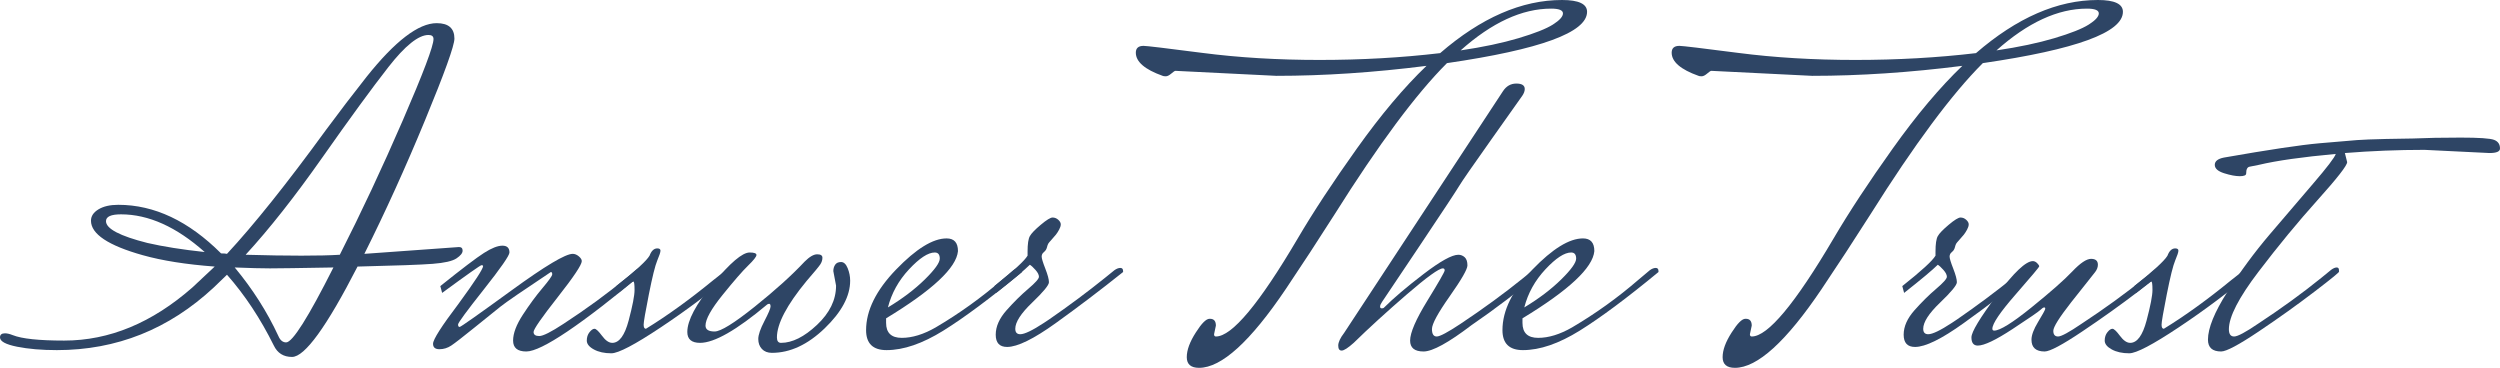<svg width="401" height="59" viewBox="0 0 401 59" fill="none" xmlns="http://www.w3.org/2000/svg">
<g clip-path="url(#clip0_102_59)">
<path d="M58.443 40.717L73.62 39.625C74.009 39.625 74.204 39.819 74.204 40.208C74.204 40.597 73.875 41.008 73.219 41.446C72.562 41.883 71.285 42.174 69.388 42.32C67.491 42.465 63.478 42.611 57.349 42.757C52.387 52.42 48.885 57.252 46.842 57.252C45.48 57.252 44.508 56.644 43.924 55.431C41.783 51.109 39.278 47.322 36.408 44.068L34.292 46.107C27.093 52.809 18.703 56.159 9.12 56.159C6.689 56.159 4.56 55.977 2.736 55.613C0.912 55.248 0 54.751 0 54.12C0 53.683 0.268 53.464 0.802 53.464C1.143 53.464 1.557 53.562 2.043 53.755C3.502 54.338 6.251 54.629 10.288 54.629C17.535 54.629 24.393 51.789 30.863 46.107C33.198 43.922 34.389 42.806 34.438 42.757C29.866 42.417 26.023 41.81 22.91 40.936C17.365 39.382 14.592 37.537 14.592 35.4C14.592 34.672 14.994 34.065 15.796 33.579C16.599 33.094 17.657 32.851 18.971 32.851C24.759 32.851 30.254 35.449 35.46 40.645C35.898 40.645 36.214 40.669 36.408 40.717C40.737 36.056 46.014 29.452 52.241 20.905C54.431 17.944 56.62 15.078 58.808 12.31C63.38 6.581 67.126 3.715 70.044 3.715C71.942 3.715 72.89 4.541 72.89 6.191C72.89 7.309 71.322 11.667 68.184 19.266C65.046 26.866 61.8 34.016 58.443 40.717ZM17 35.473C17 36.687 19.213 37.852 23.64 38.969C26.169 39.552 29.233 40.038 32.833 40.426C28.309 36.396 23.834 34.38 19.408 34.38C17.803 34.38 17 34.745 17 35.473ZM45.894 54.921C46.915 54.921 49.444 50.915 53.482 42.902C48.033 43 44.641 43.048 43.303 43.048C41.965 43.048 40.081 43 37.649 42.902C40.518 46.351 42.853 50.017 44.653 53.901C44.945 54.581 45.358 54.921 45.894 54.921ZM68.731 5.609C67.126 5.609 64.985 7.321 62.31 10.744C59.635 14.167 56.096 19.011 51.694 25.275C47.292 31.54 43.194 36.736 39.4 40.863C42.804 40.961 45.784 41.008 48.338 41.008C50.892 41.008 52.946 40.961 54.503 40.863C57.957 34.065 61.326 26.878 64.609 19.303C67.892 11.727 69.534 7.382 69.534 6.264C69.534 5.827 69.266 5.609 68.731 5.609Z" fill="#2E4565"/>
<path d="M103.462 43.558C93.197 52.105 86.849 56.378 84.417 56.378C83.005 56.378 82.3 55.795 82.3 54.629C82.3 53.464 82.824 52.08 83.87 50.478C84.916 48.875 85.961 47.455 87.007 46.217C88.053 44.978 88.577 44.239 88.577 43.995C88.577 43.752 88.502 43.631 88.358 43.631C83.833 46.642 81.145 48.487 80.296 49.167C79.443 49.847 78.057 50.964 76.136 52.517C74.214 54.072 72.962 55.042 72.378 55.431C71.795 55.819 71.162 56.014 70.481 56.014C69.799 56.014 69.46 55.722 69.46 55.139C69.46 54.46 70.821 52.324 73.546 48.73C76.173 45.137 77.487 43.121 77.487 42.684C77.487 42.587 77.401 42.538 77.231 42.538C77.059 42.538 74.956 44.02 70.919 46.982L70.627 45.889C74.081 43.121 76.415 41.349 77.631 40.572C78.847 39.795 79.833 39.406 80.587 39.406C81.34 39.406 81.717 39.771 81.717 40.499C81.717 40.985 80.343 42.964 77.596 46.435C74.847 49.907 73.473 51.777 73.473 52.044C73.473 52.311 73.557 52.444 73.728 52.444C73.898 52.444 76.671 50.49 82.047 46.581C87.421 42.672 90.693 40.717 91.86 40.717C92.2 40.717 92.528 40.852 92.844 41.118C93.16 41.385 93.318 41.64 93.318 41.883C93.318 42.465 92.03 44.396 89.451 47.673C86.873 50.951 85.584 52.809 85.584 53.246C85.584 53.683 85.889 53.901 86.498 53.901C87.105 53.901 88.405 53.246 90.4 51.935C94.049 49.556 97.404 47.103 100.469 44.578L102.074 43.267C102.413 43.024 102.732 42.902 103.023 42.902C103.315 42.902 103.462 43.048 103.462 43.339V43.558Z" fill="#2E4565"/>
<path d="M116.447 43.339C116.836 43.097 117.165 42.975 117.432 42.975C117.7 42.975 117.833 43.146 117.833 43.485V43.631C114.087 46.788 110.136 49.749 105.977 52.517C101.818 55.285 99.179 56.669 98.061 56.669C96.942 56.669 96.006 56.462 95.252 56.05C94.496 55.637 94.121 55.164 94.121 54.629C94.121 54.096 94.267 53.646 94.559 53.282C94.851 52.918 95.117 52.736 95.361 52.736C95.604 52.736 96.006 53.113 96.565 53.865C97.124 54.618 97.671 54.994 98.207 54.994C99.325 54.994 100.201 53.804 100.833 51.424C101.465 49.046 101.782 47.407 101.782 46.508C101.782 45.61 101.72 45.16 101.599 45.16C101.477 45.16 101.368 45.209 101.271 45.306L99.155 46.982L98.864 45.889C101.927 43.461 103.703 41.835 104.19 41.008C104.482 40.232 104.895 39.843 105.43 39.843C105.77 39.843 105.941 39.965 105.941 40.208C105.941 40.451 105.77 40.972 105.43 41.773C105.089 42.575 104.639 44.384 104.081 47.2C103.52 50.017 103.241 51.643 103.241 52.08C103.241 52.517 103.362 52.736 103.606 52.736C107.01 50.648 110.611 48.05 114.405 44.942L116.447 43.339Z" fill="#2E4565"/>
<path d="M134.104 45.816L133.666 43.485C133.666 43.097 133.763 42.757 133.958 42.465C134.152 42.174 134.469 42.028 134.907 42.028C135.344 42.028 135.697 42.356 135.965 43.012C136.231 43.667 136.366 44.335 136.366 45.015C136.366 47.491 135.004 50.041 132.28 52.663C129.555 55.285 126.735 56.596 123.816 56.596C123.135 56.596 122.6 56.389 122.211 55.977C121.821 55.564 121.627 55.03 121.627 54.374C121.627 53.719 121.955 52.761 122.612 51.498C123.269 50.235 123.597 49.458 123.597 49.167C123.597 48.875 123.524 48.73 123.379 48.73C123.232 48.73 123.11 48.778 123.013 48.875C118.149 52.954 114.573 54.994 112.288 54.994C110.926 54.994 110.245 54.411 110.245 53.246C110.245 51.401 111.619 48.815 114.367 45.488C117.115 42.163 119.074 40.499 120.241 40.499C120.971 40.499 121.336 40.633 121.336 40.899C121.336 41.167 120.885 41.737 119.986 42.611C119.085 43.485 117.724 45.051 115.9 47.309C114.076 49.567 113.164 51.206 113.164 52.226C113.164 52.857 113.649 53.172 114.623 53.172C115.595 53.172 117.735 51.85 121.044 49.203C124.351 46.557 127.027 44.141 129.07 41.956C129.847 41.179 130.517 40.79 131.076 40.79C131.635 40.79 131.915 40.972 131.915 41.336C131.915 41.7 131.806 42.054 131.587 42.393C131.368 42.733 130.626 43.631 129.362 45.087C126.199 48.924 124.619 51.935 124.619 54.12C124.619 54.702 124.838 54.994 125.275 54.994C127.075 54.994 128.997 54.035 131.04 52.117C133.083 50.199 134.104 48.099 134.104 45.816Z" fill="#2E4565"/>
<path d="M162.559 43.339C162.9 43.097 163.216 42.975 163.508 42.975C163.8 42.975 163.946 43.146 163.946 43.485V43.631C158.886 47.807 154.679 50.94 151.323 53.027C147.967 55.115 144.926 56.159 142.203 56.159C140.014 56.159 138.92 55.092 138.92 52.954C138.92 49.798 140.524 46.557 143.735 43.23C146.946 39.904 149.645 38.241 151.834 38.241C153.049 38.241 153.658 38.921 153.658 40.28C153.414 42.952 149.572 46.545 142.13 51.06V51.789C142.13 53.391 142.969 54.192 144.647 54.192C146.325 54.192 148.137 53.635 150.083 52.517C153.877 50.284 157.427 47.735 160.736 44.869L162.559 43.339ZM149.936 40.499C148.867 40.499 147.492 41.398 145.815 43.194C144.137 44.991 143.005 47.03 142.422 49.312C144.756 47.904 146.726 46.411 148.332 44.833C149.936 43.255 150.74 42.138 150.74 41.482C150.74 40.826 150.471 40.499 149.936 40.499Z" fill="#2E4565"/>
<path d="M178.757 43.339C179.097 43.097 179.414 42.975 179.706 42.975C179.998 42.975 180.144 43.146 180.144 43.485V43.631C176.495 46.545 172.896 49.276 169.345 51.825C165.794 54.374 163.192 55.65 161.538 55.65C160.322 55.65 159.714 54.994 159.714 53.683C159.714 52.372 160.298 51.06 161.465 49.749C162.632 48.438 163.787 47.298 164.931 46.326C166.073 45.355 166.646 44.712 166.646 44.395C166.646 44.08 166.463 43.716 166.098 43.303C165.733 42.891 165.429 42.611 165.187 42.465C164.359 43.291 162.559 44.796 159.787 46.982L159.495 45.889C162.559 43.461 164.335 41.835 164.822 41.008V40.353C164.822 39.14 164.943 38.314 165.187 37.877C165.429 37.44 166.012 36.833 166.938 36.056C167.861 35.279 168.494 34.89 168.834 34.89C169.174 34.89 169.478 35.012 169.747 35.254C170.013 35.498 170.148 35.74 170.148 35.983C170.148 36.226 170.062 36.505 169.892 36.821C169.722 37.137 169.552 37.403 169.382 37.621C169.211 37.84 168.981 38.108 168.689 38.423C168.397 38.739 168.214 38.958 168.141 39.078C168.068 39.2 167.995 39.406 167.923 39.697C167.849 39.989 167.691 40.232 167.448 40.426C167.204 40.621 167.083 40.863 167.083 41.154C167.083 41.446 167.277 42.09 167.667 43.084C168.055 44.08 168.251 44.809 168.251 45.27C168.251 45.732 167.35 46.824 165.551 48.547C163.751 50.272 162.851 51.668 162.851 52.736C162.851 53.318 163.118 53.61 163.654 53.61C164.335 53.61 165.599 53.003 167.448 51.789L168.324 51.206C171.485 49.021 174.453 46.812 177.226 44.578L178.757 43.339Z" fill="#2E4565"/>
<path d="M204.732 12.165L188.534 11.363C188.436 11.363 188.217 11.509 187.877 11.8C187.537 12.091 187.245 12.237 187.002 12.237C186.758 12.237 186.588 12.213 186.491 12.165C183.622 11.145 182.186 9.906 182.186 8.45C182.186 7.721 182.6 7.357 183.426 7.357C183.914 7.357 187.062 7.734 192.875 8.486C198.687 9.239 204.951 9.615 211.663 9.615C218.376 9.615 224.821 9.251 230.998 8.522C237.565 2.841 244.083 0 250.553 0C253.227 0 254.566 0.632 254.566 1.894C254.566 5.197 247.074 7.939 232.094 10.125C227.131 15.078 221.123 23.163 214.071 34.38C211.445 38.508 208.841 42.491 206.264 46.326C200.573 54.775 195.927 59 192.328 59C191.015 59 190.358 58.428 190.358 57.288C190.358 56.146 190.844 54.824 191.817 53.318C192.741 51.861 193.47 51.133 194.006 51.133H194.079C194.711 51.133 195.028 51.498 195.028 52.226L194.736 53.61C194.736 53.853 194.833 53.974 195.028 53.974C197.605 53.974 201.983 48.73 208.161 38.241C210.641 34.016 213.803 29.209 217.647 23.819C221.488 18.428 225.209 14.011 228.81 10.562C220.394 11.631 212.368 12.165 204.732 12.165ZM248.802 1.384C244.132 1.384 239.291 3.618 234.282 8.085C237.881 7.552 240.982 6.896 243.585 6.119C246.186 5.343 248.023 4.614 249.094 3.934C250.163 3.254 250.698 2.659 250.698 2.149C250.698 1.639 250.066 1.384 248.802 1.384Z" fill="#2E4565"/>
<path d="M245.956 43.267C246.295 43.024 246.613 42.902 246.904 42.902C247.196 42.902 247.342 43.048 247.342 43.339V43.558C243.499 46.763 239.728 49.629 236.033 52.153C232.336 54.97 229.769 56.378 228.335 56.378C226.9 56.378 226.182 55.795 226.182 54.629C226.182 53.367 227.106 51.231 228.955 48.22C230.803 45.209 231.727 43.595 231.727 43.376C231.727 43.158 231.63 43.048 231.436 43.048C230.803 43.048 228.87 44.445 225.635 47.236C222.4 50.029 219.567 52.615 217.135 54.994C216.211 55.819 215.567 56.232 215.202 56.232C214.837 56.232 214.654 55.965 214.654 55.431C214.654 54.897 214.97 54.218 215.603 53.391L241.067 14.641C241.601 13.816 242.319 13.402 243.22 13.402C244.119 13.402 244.57 13.694 244.57 14.277C244.57 14.617 244.435 14.981 244.168 15.369C243.9 15.759 242.258 18.077 239.243 22.325C236.226 26.575 234.488 29.088 234.026 29.864C233.563 30.642 231.447 33.847 227.678 39.479C223.908 45.113 221.914 48.087 221.695 48.402C221.477 48.718 221.366 48.973 221.366 49.167C221.366 49.361 221.451 49.458 221.622 49.458C221.792 49.458 221.901 49.434 221.95 49.385C223.507 47.832 225.635 46.023 228.335 43.959C231.034 41.895 232.895 40.863 233.917 40.863C234.305 40.863 234.646 40.997 234.938 41.263C235.23 41.531 235.376 41.968 235.376 42.575C235.376 43.182 234.427 44.833 232.531 47.528C230.633 50.222 229.685 51.971 229.685 52.772C229.685 53.574 229.94 53.974 230.451 53.974C230.961 53.974 232.238 53.294 234.282 51.935C237.929 49.507 241.286 47.054 244.35 44.578L245.956 43.267Z" fill="#2E4565"/>
<path d="M264.634 43.339C264.974 43.097 265.291 42.975 265.583 42.975C265.874 42.975 266.021 43.146 266.021 43.485V43.631C260.961 47.807 256.754 50.94 253.398 53.027C250.042 55.115 247.001 56.159 244.278 56.159C242.089 56.159 240.994 55.092 240.994 52.954C240.994 49.798 242.599 46.557 245.809 43.23C249.021 39.904 251.719 38.241 253.909 38.241C255.124 38.241 255.733 38.921 255.733 40.28C255.489 42.952 251.647 46.545 244.205 51.06V51.789C244.205 53.391 245.044 54.192 246.722 54.192C248.4 54.192 250.211 53.635 252.158 52.517C255.952 50.284 259.502 47.735 262.811 44.869L264.634 43.339ZM252.011 40.499C250.941 40.499 249.567 41.398 247.889 43.194C246.211 44.991 245.08 47.03 244.496 49.312C246.831 47.904 248.801 46.411 250.407 44.833C252.011 43.255 252.815 42.138 252.815 41.482C252.815 40.826 252.546 40.499 252.011 40.499Z" fill="#2E4565"/>
<path d="M290.682 12.165L274.484 11.363C274.386 11.363 274.167 11.509 273.827 11.8C273.487 12.091 273.195 12.237 272.952 12.237C272.708 12.237 272.538 12.213 272.441 12.165C269.572 11.145 268.136 9.906 268.136 8.45C268.136 7.721 268.55 7.357 269.377 7.357C269.864 7.357 273.012 7.734 278.825 8.486C284.637 9.239 290.901 9.615 297.613 9.615C304.326 9.615 310.771 9.251 316.948 8.522C323.515 2.841 330.033 0 336.503 0C339.177 0 340.516 0.632 340.516 1.894C340.516 5.197 333.024 7.939 318.044 10.125C313.081 15.078 307.073 23.163 300.021 34.38C297.395 38.508 294.792 42.491 292.214 46.326C286.523 54.775 281.877 59 278.278 59C276.965 59 276.308 58.428 276.308 57.288C276.308 56.146 276.794 54.824 277.767 53.318C278.691 51.861 279.42 51.133 279.956 51.133H280.029C280.661 51.133 280.978 51.498 280.978 52.226L280.686 53.61C280.686 53.853 280.783 53.974 280.978 53.974C283.555 53.974 287.933 48.73 294.111 38.241C296.591 34.016 299.753 29.209 303.597 23.819C307.439 18.428 311.159 14.011 314.76 10.562C306.344 11.631 298.318 12.165 290.682 12.165ZM334.752 1.384C330.082 1.384 325.241 3.618 320.232 8.085C323.831 7.552 326.932 6.896 329.535 6.119C332.136 5.343 333.973 4.614 335.044 3.934C336.113 3.254 336.648 2.659 336.648 2.149C336.648 1.639 336.016 1.384 334.752 1.384Z" fill="#2E4565"/>
<path d="M324.39 43.339C324.73 43.097 325.047 42.975 325.339 42.975C325.631 42.975 325.777 43.146 325.777 43.485V43.631C322.128 46.545 318.529 49.276 314.978 51.825C311.427 54.374 308.825 55.65 307.171 55.65C305.955 55.65 305.347 54.994 305.347 53.683C305.347 52.372 305.931 51.06 307.098 49.749C308.265 48.438 309.42 47.298 310.564 46.326C311.706 45.355 312.279 44.712 312.279 44.395C312.279 44.08 312.096 43.716 311.731 43.303C311.366 42.891 311.062 42.611 310.82 42.465C309.992 43.291 308.192 44.796 305.42 46.982L305.128 45.889C308.192 43.461 309.968 41.835 310.455 41.008V40.353C310.455 39.14 310.576 38.314 310.82 37.877C311.062 37.44 311.645 36.833 312.571 36.056C313.494 35.279 314.127 34.89 314.467 34.89C314.807 34.89 315.111 35.012 315.38 35.254C315.646 35.498 315.781 35.74 315.781 35.983C315.781 36.226 315.695 36.505 315.525 36.821C315.354 37.137 315.185 37.403 315.015 37.621C314.844 37.84 314.614 38.108 314.322 38.423C314.03 38.739 313.847 38.958 313.774 39.078C313.701 39.2 313.628 39.406 313.556 39.697C313.482 39.989 313.324 40.232 313.081 40.426C312.837 40.621 312.716 40.863 312.716 41.154C312.716 41.446 312.91 42.09 313.3 43.084C313.688 44.08 313.884 44.809 313.884 45.27C313.884 45.732 312.983 46.824 311.184 48.547C309.384 50.272 308.484 51.668 308.484 52.736C308.484 53.318 308.751 53.61 309.287 53.61C309.968 53.61 311.232 53.003 313.081 51.789L313.957 51.206C317.118 49.021 320.086 46.812 322.859 44.578L324.39 43.339Z" fill="#2E4565"/>
<path d="M325.849 54.484C325.849 53.755 326.202 52.809 326.907 51.643C327.612 50.478 327.99 49.798 328.039 49.604C328.086 49.41 328.039 49.312 327.892 49.312C327.747 49.312 327.539 49.446 327.272 49.713C327.004 49.98 325.521 51 322.821 52.772C320.122 54.545 318.261 55.431 317.24 55.431C316.558 55.431 316.218 54.994 316.218 54.12C316.218 53.246 317.58 50.987 320.304 47.346C323.027 43.704 324.949 41.883 326.069 41.883C326.311 41.883 326.542 41.992 326.762 42.21C326.98 42.429 327.09 42.6 327.09 42.721C327.09 42.842 325.837 44.335 323.332 47.2C320.826 50.066 319.575 51.911 319.575 52.736C319.575 52.93 319.672 53.027 319.867 53.027C320.79 53.027 322.785 51.789 325.849 49.312C328.914 46.836 331.091 44.918 332.38 43.558C333.668 42.199 334.678 41.519 335.408 41.519C336.137 41.519 336.502 41.835 336.502 42.465C336.502 42.855 336.357 43.243 336.065 43.631C335.773 44.02 335.225 44.712 334.423 45.707C333.62 46.703 332.878 47.637 332.198 48.511C330.3 50.94 329.351 52.457 329.351 53.063C329.351 53.671 329.607 53.974 330.118 53.974C330.629 53.974 331.88 53.294 333.875 51.935C337.572 49.507 340.953 47.054 344.018 44.578L345.622 43.267C345.962 43.024 346.254 42.902 346.498 42.902C346.741 42.902 346.863 43.048 346.863 43.339V43.558C347.056 43.558 345.756 44.627 342.96 46.763C340.161 48.9 337.171 51.037 333.985 53.172C330.799 55.31 328.792 56.378 327.965 56.378C326.554 56.378 325.849 55.746 325.849 54.484Z" fill="#2E4565"/>
<path d="M359.922 43.339C360.31 43.097 360.639 42.975 360.907 42.975C361.174 42.975 361.308 43.146 361.308 43.485V43.631C357.562 46.788 353.611 49.749 349.452 52.517C345.293 55.285 342.653 56.669 341.536 56.669C340.416 56.669 339.48 56.462 338.727 56.05C337.971 55.637 337.595 55.164 337.595 54.629C337.595 54.096 337.742 53.646 338.034 53.282C338.325 52.918 338.592 52.736 338.836 52.736C339.079 52.736 339.48 53.113 340.039 53.865C340.599 54.618 341.145 54.994 341.681 54.994C342.8 54.994 343.675 53.804 344.308 51.424C344.939 49.046 345.256 47.407 345.256 46.508C345.256 45.61 345.195 45.16 345.074 45.16C344.952 45.16 344.843 45.209 344.746 45.306L342.63 46.982L342.338 45.889C345.402 43.461 347.177 41.835 347.664 41.008C347.956 40.232 348.369 39.843 348.905 39.843C349.245 39.843 349.416 39.965 349.416 40.208C349.416 40.451 349.245 40.972 348.905 41.773C348.563 42.575 348.113 44.384 347.555 47.2C346.995 50.017 346.716 51.643 346.716 52.08C346.716 52.517 346.837 52.736 347.081 52.736C350.484 50.648 354.085 48.05 357.879 44.942L359.922 43.339Z" fill="#2E4565"/>
<path d="M399.322 24.547L388.888 24.037C384.607 24.037 380.351 24.208 376.119 24.547L376.484 26.004C376.484 26.538 374.903 28.566 371.741 32.086C368.579 35.607 365.417 39.443 362.257 43.595C359.094 47.746 357.514 50.818 357.514 52.809C357.514 53.586 357.793 53.974 358.352 53.974C358.912 53.974 360.188 53.294 362.184 51.934C365.879 49.507 369.261 47.054 372.325 44.578L373.931 43.267C374.27 43.024 374.562 42.902 374.806 42.902C375.049 42.902 375.171 43.048 375.171 43.339V43.558C375.364 43.558 374.064 44.627 371.267 46.763C368.469 48.9 365.478 51.037 362.293 53.172C359.106 55.31 357.1 56.378 356.273 56.378C354.862 56.378 354.157 55.746 354.157 54.484C354.157 52.639 355.19 50.09 357.258 46.836C359.326 43.583 361.587 40.511 364.044 37.621C366.5 34.733 368.835 32.002 371.048 29.427C373.261 26.854 374.465 25.275 374.66 24.692C369.309 25.179 365.199 25.761 362.329 26.441L360.87 26.732C360.48 26.781 360.286 27.145 360.286 27.825C360.286 28.116 359.945 28.262 359.265 28.262C358.583 28.262 357.744 28.105 356.748 27.788C355.75 27.473 355.251 27.023 355.251 26.441C355.251 25.858 355.738 25.47 356.711 25.275C363.909 24.013 369.017 23.248 372.033 22.981C375.049 22.714 377.055 22.544 378.053 22.471C379.049 22.398 380.607 22.338 382.722 22.289C384.838 22.241 386.261 22.216 386.99 22.216C389.18 22.119 391.745 22.07 394.689 22.07C397.631 22.07 399.419 22.192 400.051 22.435C400.683 22.678 401 23.139 401 23.818C401 24.305 400.44 24.547 399.322 24.547Z" fill="#2E4565"/>
</g>
<defs>
<clipPath id="clip0_102_59">
<rect width="401" height="59" fill="white"/>
</clipPath>
</defs>
</svg>
